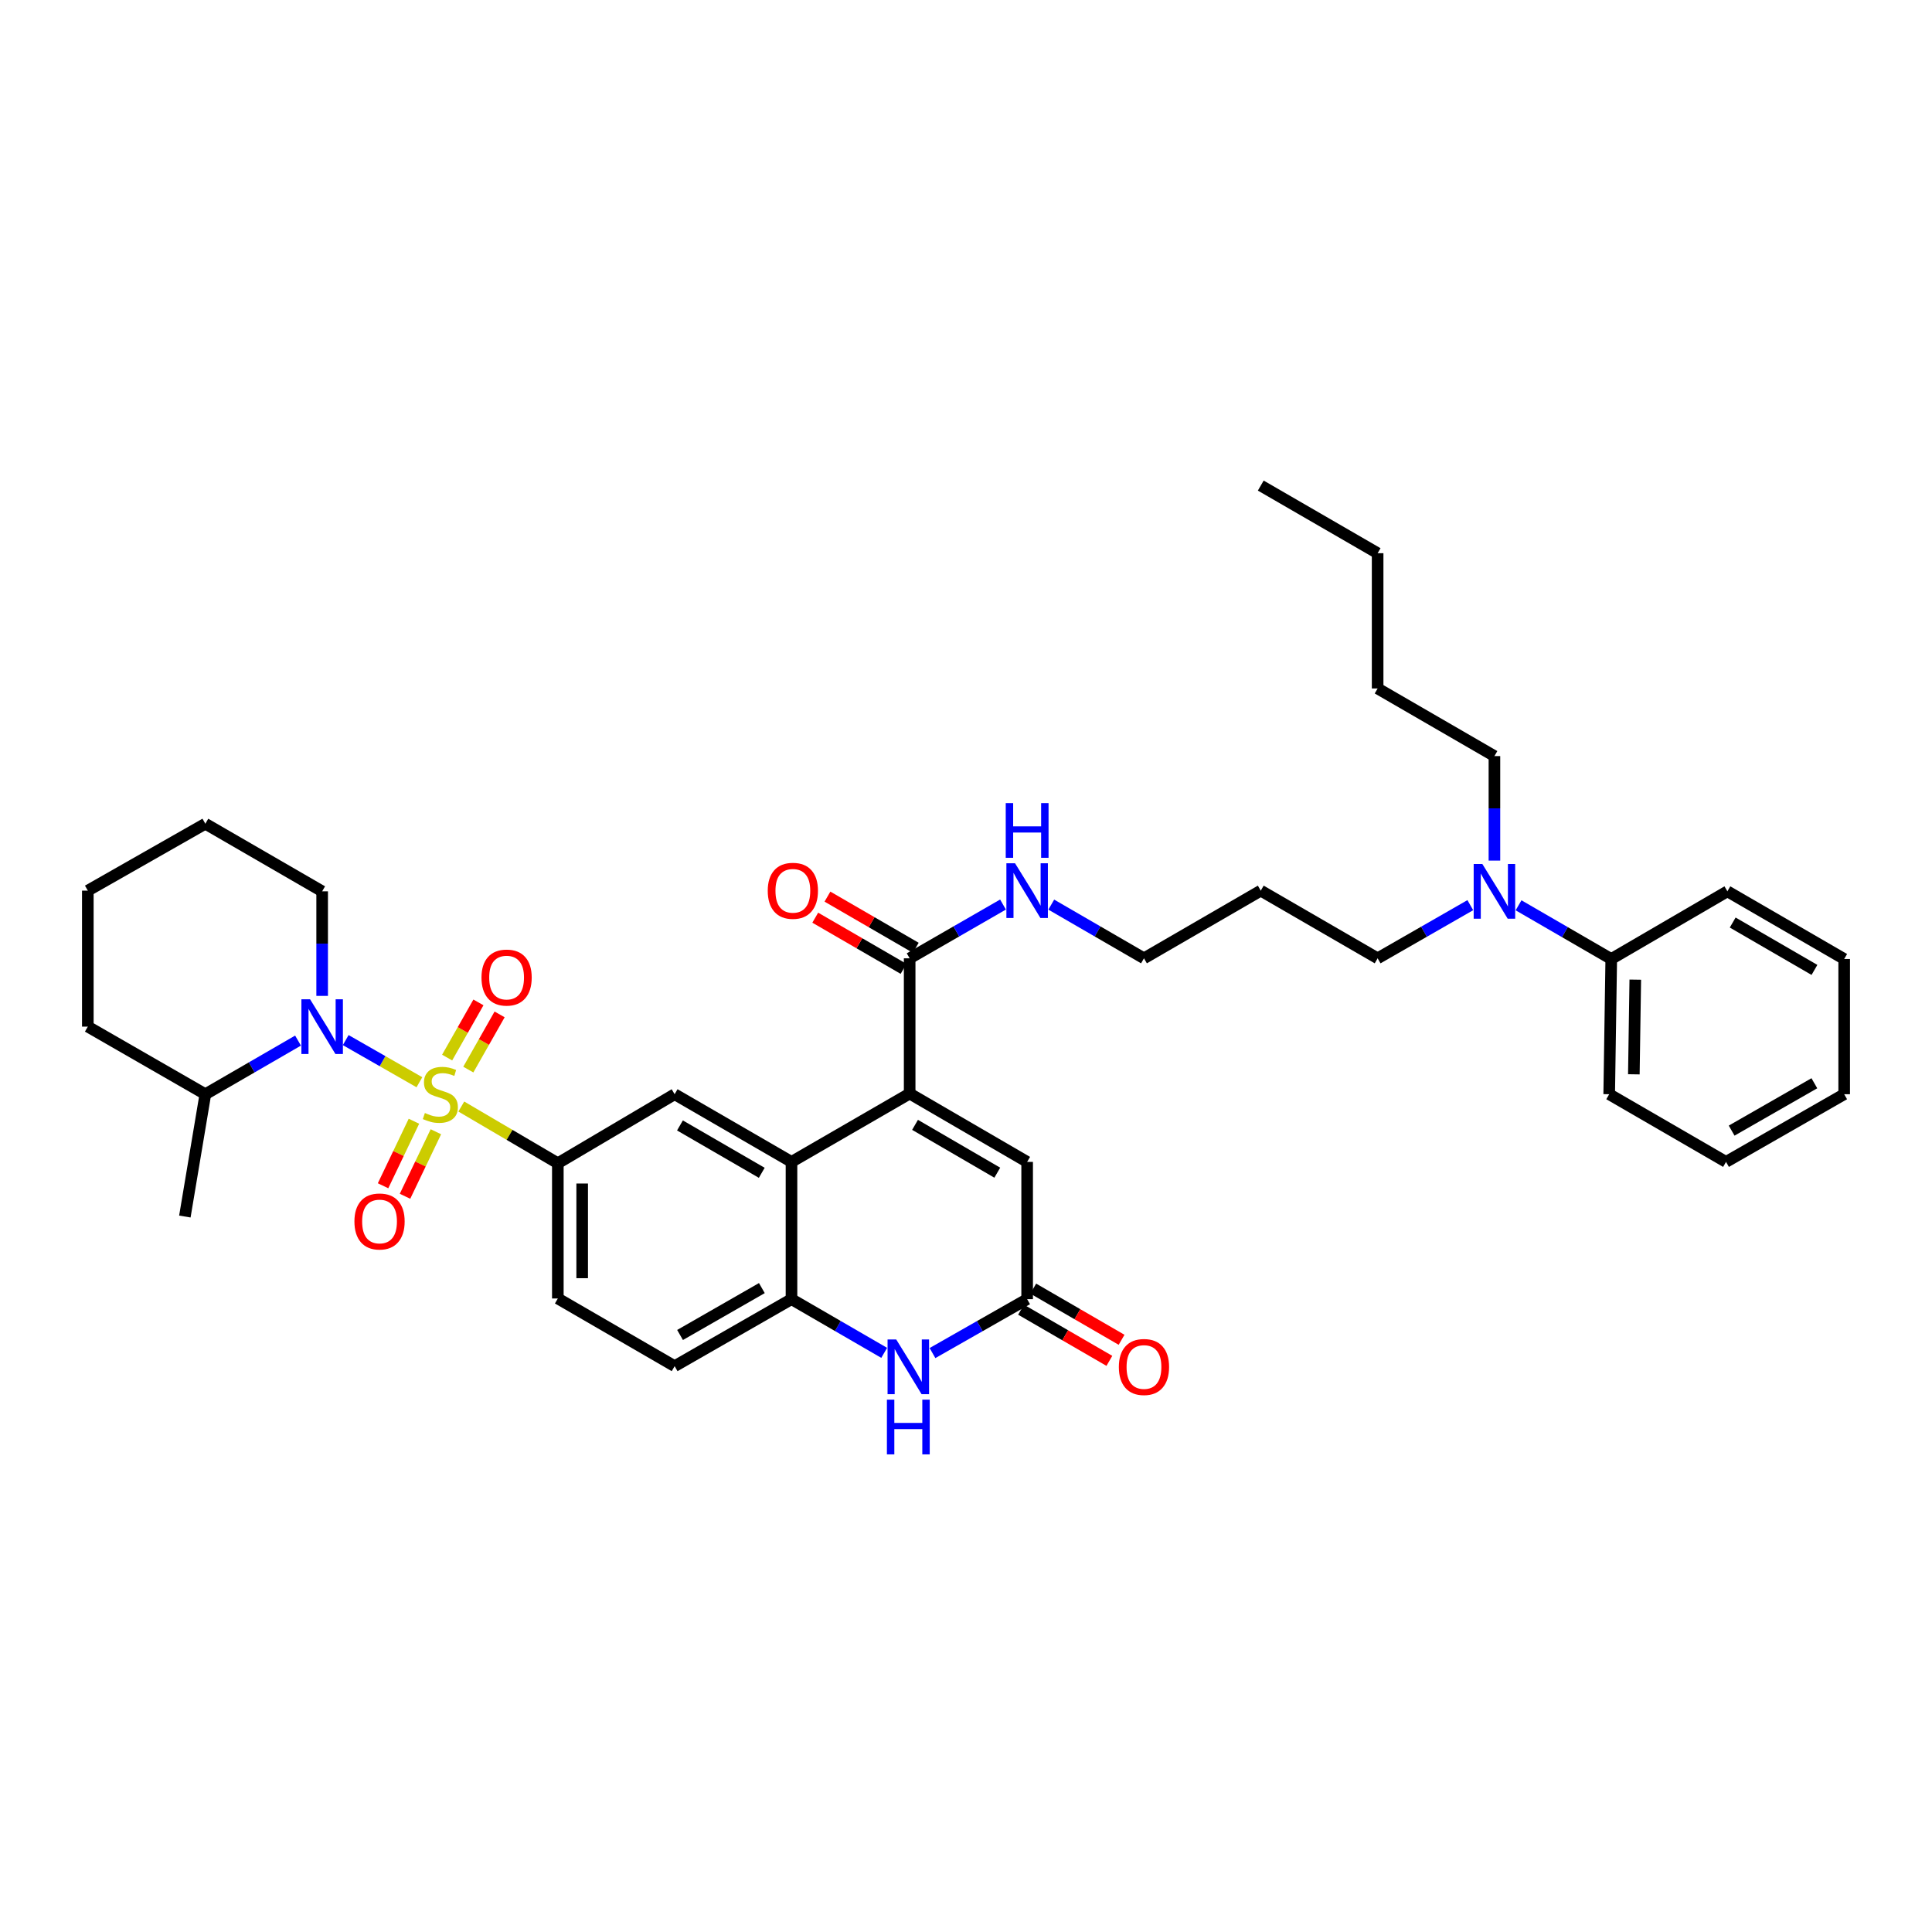 <?xml version='1.0' encoding='iso-8859-1'?>
<svg version='1.1' baseProfile='full'
              xmlns='http://www.w3.org/2000/svg'
                      xmlns:rdkit='http://www.rdkit.org/xml'
                      xmlns:xlink='http://www.w3.org/1999/xlink'
                  xml:space='preserve'
width='1000px' height='1000px' viewBox='0 0 1000 1000'>
<!-- END OF HEADER -->
<rect style='opacity:1.0;fill:#FFFFFF;stroke:none' width='1000' height='1000' x='0' y='0'> </rect>
<path class='bond-0' d='M 217.081,560.167 L 198.009,549.259' style='fill:none;fill-rule:evenodd;stroke:#CCCC00;stroke-width:6px;stroke-linecap:butt;stroke-linejoin:miter;stroke-opacity:1' />
<path class='bond-0' d='M 198.009,549.259 L 178.937,538.352' style='fill:none;fill-rule:evenodd;stroke:#0000FF;stroke-width:6px;stroke-linecap:butt;stroke-linejoin:miter;stroke-opacity:1' />
<path class='bond-3' d='M 238.766,572.737 L 263.749,587.413' style='fill:none;fill-rule:evenodd;stroke:#CCCC00;stroke-width:6px;stroke-linecap:butt;stroke-linejoin:miter;stroke-opacity:1' />
<path class='bond-3' d='M 263.749,587.413 L 288.733,602.09' style='fill:none;fill-rule:evenodd;stroke:#000000;stroke-width:6px;stroke-linecap:butt;stroke-linejoin:miter;stroke-opacity:1' />
<path class='bond-10' d='M 242.397,553.618 L 250.497,539.337' style='fill:none;fill-rule:evenodd;stroke:#CCCC00;stroke-width:6px;stroke-linecap:butt;stroke-linejoin:miter;stroke-opacity:1' />
<path class='bond-10' d='M 250.497,539.337 L 258.597,525.057' style='fill:none;fill-rule:evenodd;stroke:#FF0000;stroke-width:6px;stroke-linecap:butt;stroke-linejoin:miter;stroke-opacity:1' />
<path class='bond-10' d='M 231.437,547.401 L 239.537,533.121' style='fill:none;fill-rule:evenodd;stroke:#CCCC00;stroke-width:6px;stroke-linecap:butt;stroke-linejoin:miter;stroke-opacity:1' />
<path class='bond-10' d='M 239.537,533.121 L 247.637,518.84' style='fill:none;fill-rule:evenodd;stroke:#FF0000;stroke-width:6px;stroke-linecap:butt;stroke-linejoin:miter;stroke-opacity:1' />
<path class='bond-11' d='M 214.248,580.351 L 206.258,597.05' style='fill:none;fill-rule:evenodd;stroke:#CCCC00;stroke-width:6px;stroke-linecap:butt;stroke-linejoin:miter;stroke-opacity:1' />
<path class='bond-11' d='M 206.258,597.05 L 198.268,613.749' style='fill:none;fill-rule:evenodd;stroke:#FF0000;stroke-width:6px;stroke-linecap:butt;stroke-linejoin:miter;stroke-opacity:1' />
<path class='bond-11' d='M 225.614,585.79 L 217.624,602.489' style='fill:none;fill-rule:evenodd;stroke:#CCCC00;stroke-width:6px;stroke-linecap:butt;stroke-linejoin:miter;stroke-opacity:1' />
<path class='bond-11' d='M 217.624,602.489 L 209.635,619.187' style='fill:none;fill-rule:evenodd;stroke:#FF0000;stroke-width:6px;stroke-linecap:butt;stroke-linejoin:miter;stroke-opacity:1' />
<path class='bond-12' d='M 154.261,538.606 L 130.274,552.487' style='fill:none;fill-rule:evenodd;stroke:#0000FF;stroke-width:6px;stroke-linecap:butt;stroke-linejoin:miter;stroke-opacity:1' />
<path class='bond-12' d='M 130.274,552.487 L 106.286,566.367' style='fill:none;fill-rule:evenodd;stroke:#000000;stroke-width:6px;stroke-linecap:butt;stroke-linejoin:miter;stroke-opacity:1' />
<path class='bond-20' d='M 166.747,515.47 L 166.747,488.41' style='fill:none;fill-rule:evenodd;stroke:#0000FF;stroke-width:6px;stroke-linecap:butt;stroke-linejoin:miter;stroke-opacity:1' />
<path class='bond-20' d='M 166.747,488.41 L 166.747,461.35' style='fill:none;fill-rule:evenodd;stroke:#000000;stroke-width:6px;stroke-linecap:butt;stroke-linejoin:miter;stroke-opacity:1' />
<path class='bond-1' d='M 470.837,566.024 L 409.676,601.397' style='fill:none;fill-rule:evenodd;stroke:#000000;stroke-width:6px;stroke-linecap:butt;stroke-linejoin:miter;stroke-opacity:1' />
<path class='bond-7' d='M 470.837,566.024 L 531.648,601.397' style='fill:none;fill-rule:evenodd;stroke:#000000;stroke-width:6px;stroke-linecap:butt;stroke-linejoin:miter;stroke-opacity:1' />
<path class='bond-7' d='M 473.623,582.222 L 516.191,606.983' style='fill:none;fill-rule:evenodd;stroke:#000000;stroke-width:6px;stroke-linecap:butt;stroke-linejoin:miter;stroke-opacity:1' />
<path class='bond-9' d='M 470.837,566.024 L 470.837,496.022' style='fill:none;fill-rule:evenodd;stroke:#000000;stroke-width:6px;stroke-linecap:butt;stroke-linejoin:miter;stroke-opacity:1' />
<path class='bond-2' d='M 409.676,601.397 L 349.187,566.367' style='fill:none;fill-rule:evenodd;stroke:#000000;stroke-width:6px;stroke-linecap:butt;stroke-linejoin:miter;stroke-opacity:1' />
<path class='bond-2' d='M 394.288,607.046 L 351.946,582.526' style='fill:none;fill-rule:evenodd;stroke:#000000;stroke-width:6px;stroke-linecap:butt;stroke-linejoin:miter;stroke-opacity:1' />
<path class='bond-37' d='M 409.676,601.397 L 409.676,672.442' style='fill:none;fill-rule:evenodd;stroke:#000000;stroke-width:6px;stroke-linecap:butt;stroke-linejoin:miter;stroke-opacity:1' />
<path class='bond-8' d='M 288.733,602.09 L 349.187,566.367' style='fill:none;fill-rule:evenodd;stroke:#000000;stroke-width:6px;stroke-linecap:butt;stroke-linejoin:miter;stroke-opacity:1' />
<path class='bond-13' d='M 288.733,602.09 L 288.733,672.092' style='fill:none;fill-rule:evenodd;stroke:#000000;stroke-width:6px;stroke-linecap:butt;stroke-linejoin:miter;stroke-opacity:1' />
<path class='bond-13' d='M 301.334,612.59 L 301.334,661.591' style='fill:none;fill-rule:evenodd;stroke:#000000;stroke-width:6px;stroke-linecap:butt;stroke-linejoin:miter;stroke-opacity:1' />
<path class='bond-4' d='M 457.657,700.237 L 433.667,686.339' style='fill:none;fill-rule:evenodd;stroke:#0000FF;stroke-width:6px;stroke-linecap:butt;stroke-linejoin:miter;stroke-opacity:1' />
<path class='bond-4' d='M 433.667,686.339 L 409.676,672.442' style='fill:none;fill-rule:evenodd;stroke:#000000;stroke-width:6px;stroke-linecap:butt;stroke-linejoin:miter;stroke-opacity:1' />
<path class='bond-5' d='M 482.654,700.346 L 507.151,686.394' style='fill:none;fill-rule:evenodd;stroke:#0000FF;stroke-width:6px;stroke-linecap:butt;stroke-linejoin:miter;stroke-opacity:1' />
<path class='bond-5' d='M 507.151,686.394 L 531.648,672.442' style='fill:none;fill-rule:evenodd;stroke:#000000;stroke-width:6px;stroke-linecap:butt;stroke-linejoin:miter;stroke-opacity:1' />
<path class='bond-15' d='M 528.49,677.893 L 551.35,691.136' style='fill:none;fill-rule:evenodd;stroke:#000000;stroke-width:6px;stroke-linecap:butt;stroke-linejoin:miter;stroke-opacity:1' />
<path class='bond-15' d='M 551.35,691.136 L 574.211,704.379' style='fill:none;fill-rule:evenodd;stroke:#FF0000;stroke-width:6px;stroke-linecap:butt;stroke-linejoin:miter;stroke-opacity:1' />
<path class='bond-15' d='M 534.806,666.99 L 557.667,680.233' style='fill:none;fill-rule:evenodd;stroke:#000000;stroke-width:6px;stroke-linecap:butt;stroke-linejoin:miter;stroke-opacity:1' />
<path class='bond-15' d='M 557.667,680.233 L 580.527,693.476' style='fill:none;fill-rule:evenodd;stroke:#FF0000;stroke-width:6px;stroke-linecap:butt;stroke-linejoin:miter;stroke-opacity:1' />
<path class='bond-39' d='M 531.648,672.442 L 531.648,601.397' style='fill:none;fill-rule:evenodd;stroke:#000000;stroke-width:6px;stroke-linecap:butt;stroke-linejoin:miter;stroke-opacity:1' />
<path class='bond-6' d='M 409.676,672.442 L 349.187,707.121' style='fill:none;fill-rule:evenodd;stroke:#000000;stroke-width:6px;stroke-linecap:butt;stroke-linejoin:miter;stroke-opacity:1' />
<path class='bond-6' d='M 394.336,666.712 L 351.993,690.988' style='fill:none;fill-rule:evenodd;stroke:#000000;stroke-width:6px;stroke-linecap:butt;stroke-linejoin:miter;stroke-opacity:1' />
<path class='bond-17' d='M 473.996,490.571 L 451.142,477.329' style='fill:none;fill-rule:evenodd;stroke:#000000;stroke-width:6px;stroke-linecap:butt;stroke-linejoin:miter;stroke-opacity:1' />
<path class='bond-17' d='M 451.142,477.329 L 428.289,464.087' style='fill:none;fill-rule:evenodd;stroke:#FF0000;stroke-width:6px;stroke-linecap:butt;stroke-linejoin:miter;stroke-opacity:1' />
<path class='bond-17' d='M 467.678,501.473 L 444.825,488.231' style='fill:none;fill-rule:evenodd;stroke:#000000;stroke-width:6px;stroke-linecap:butt;stroke-linejoin:miter;stroke-opacity:1' />
<path class='bond-17' d='M 444.825,488.231 L 421.971,474.989' style='fill:none;fill-rule:evenodd;stroke:#FF0000;stroke-width:6px;stroke-linecap:butt;stroke-linejoin:miter;stroke-opacity:1' />
<path class='bond-19' d='M 470.837,496.022 L 494.995,482.106' style='fill:none;fill-rule:evenodd;stroke:#000000;stroke-width:6px;stroke-linecap:butt;stroke-linejoin:miter;stroke-opacity:1' />
<path class='bond-19' d='M 494.995,482.106 L 519.154,468.19' style='fill:none;fill-rule:evenodd;stroke:#0000FF;stroke-width:6px;stroke-linecap:butt;stroke-linejoin:miter;stroke-opacity:1' />
<path class='bond-25' d='M 106.286,566.367 L 95.681,629.677' style='fill:none;fill-rule:evenodd;stroke:#000000;stroke-width:6px;stroke-linecap:butt;stroke-linejoin:miter;stroke-opacity:1' />
<path class='bond-28' d='M 106.286,566.367 L 45.455,531.38' style='fill:none;fill-rule:evenodd;stroke:#000000;stroke-width:6px;stroke-linecap:butt;stroke-linejoin:miter;stroke-opacity:1' />
<path class='bond-14' d='M 288.733,672.092 L 349.187,707.121' style='fill:none;fill-rule:evenodd;stroke:#000000;stroke-width:6px;stroke-linecap:butt;stroke-linejoin:miter;stroke-opacity:1' />
<path class='bond-16' d='M 761.03,468.509 L 737.045,482.266' style='fill:none;fill-rule:evenodd;stroke:#0000FF;stroke-width:6px;stroke-linecap:butt;stroke-linejoin:miter;stroke-opacity:1' />
<path class='bond-16' d='M 737.045,482.266 L 713.059,496.022' style='fill:none;fill-rule:evenodd;stroke:#000000;stroke-width:6px;stroke-linecap:butt;stroke-linejoin:miter;stroke-opacity:1' />
<path class='bond-18' d='M 786,468.584 L 809.99,482.481' style='fill:none;fill-rule:evenodd;stroke:#0000FF;stroke-width:6px;stroke-linecap:butt;stroke-linejoin:miter;stroke-opacity:1' />
<path class='bond-18' d='M 809.99,482.481 L 833.981,496.379' style='fill:none;fill-rule:evenodd;stroke:#000000;stroke-width:6px;stroke-linecap:butt;stroke-linejoin:miter;stroke-opacity:1' />
<path class='bond-24' d='M 773.513,445.44 L 773.513,418.394' style='fill:none;fill-rule:evenodd;stroke:#0000FF;stroke-width:6px;stroke-linecap:butt;stroke-linejoin:miter;stroke-opacity:1' />
<path class='bond-24' d='M 773.513,418.394 L 773.513,391.348' style='fill:none;fill-rule:evenodd;stroke:#000000;stroke-width:6px;stroke-linecap:butt;stroke-linejoin:miter;stroke-opacity:1' />
<path class='bond-26' d='M 833.981,496.379 L 832.917,566.367' style='fill:none;fill-rule:evenodd;stroke:#000000;stroke-width:6px;stroke-linecap:butt;stroke-linejoin:miter;stroke-opacity:1' />
<path class='bond-26' d='M 846.42,507.069 L 845.675,556.061' style='fill:none;fill-rule:evenodd;stroke:#000000;stroke-width:6px;stroke-linecap:butt;stroke-linejoin:miter;stroke-opacity:1' />
<path class='bond-27' d='M 833.981,496.379 L 894.092,461.35' style='fill:none;fill-rule:evenodd;stroke:#000000;stroke-width:6px;stroke-linecap:butt;stroke-linejoin:miter;stroke-opacity:1' />
<path class='bond-23' d='M 544.135,468.227 L 568.125,482.124' style='fill:none;fill-rule:evenodd;stroke:#0000FF;stroke-width:6px;stroke-linecap:butt;stroke-linejoin:miter;stroke-opacity:1' />
<path class='bond-23' d='M 568.125,482.124 L 592.116,496.022' style='fill:none;fill-rule:evenodd;stroke:#000000;stroke-width:6px;stroke-linecap:butt;stroke-linejoin:miter;stroke-opacity:1' />
<path class='bond-30' d='M 166.747,461.35 L 106.286,426.363' style='fill:none;fill-rule:evenodd;stroke:#000000;stroke-width:6px;stroke-linecap:butt;stroke-linejoin:miter;stroke-opacity:1' />
<path class='bond-21' d='M 652.57,460.993 L 592.116,496.022' style='fill:none;fill-rule:evenodd;stroke:#000000;stroke-width:6px;stroke-linecap:butt;stroke-linejoin:miter;stroke-opacity:1' />
<path class='bond-22' d='M 652.57,460.993 L 713.059,496.022' style='fill:none;fill-rule:evenodd;stroke:#000000;stroke-width:6px;stroke-linecap:butt;stroke-linejoin:miter;stroke-opacity:1' />
<path class='bond-29' d='M 773.513,391.348 L 713.059,356.347' style='fill:none;fill-rule:evenodd;stroke:#000000;stroke-width:6px;stroke-linecap:butt;stroke-linejoin:miter;stroke-opacity:1' />
<path class='bond-34' d='M 832.917,566.367 L 893.385,601.397' style='fill:none;fill-rule:evenodd;stroke:#000000;stroke-width:6px;stroke-linecap:butt;stroke-linejoin:miter;stroke-opacity:1' />
<path class='bond-33' d='M 894.092,461.35 L 954.545,496.379' style='fill:none;fill-rule:evenodd;stroke:#000000;stroke-width:6px;stroke-linecap:butt;stroke-linejoin:miter;stroke-opacity:1' />
<path class='bond-33' d='M 896.842,477.507 L 939.16,502.027' style='fill:none;fill-rule:evenodd;stroke:#000000;stroke-width:6px;stroke-linecap:butt;stroke-linejoin:miter;stroke-opacity:1' />
<path class='bond-38' d='M 45.455,531.38 L 45.455,460.993' style='fill:none;fill-rule:evenodd;stroke:#000000;stroke-width:6px;stroke-linecap:butt;stroke-linejoin:miter;stroke-opacity:1' />
<path class='bond-31' d='M 713.059,356.347 L 713.059,286.337' style='fill:none;fill-rule:evenodd;stroke:#000000;stroke-width:6px;stroke-linecap:butt;stroke-linejoin:miter;stroke-opacity:1' />
<path class='bond-35' d='M 106.286,426.363 L 45.455,460.993' style='fill:none;fill-rule:evenodd;stroke:#000000;stroke-width:6px;stroke-linecap:butt;stroke-linejoin:miter;stroke-opacity:1' />
<path class='bond-32' d='M 713.059,286.337 L 652.57,251.336' style='fill:none;fill-rule:evenodd;stroke:#000000;stroke-width:6px;stroke-linecap:butt;stroke-linejoin:miter;stroke-opacity:1' />
<path class='bond-36' d='M 954.545,496.379 L 954.545,566.367' style='fill:none;fill-rule:evenodd;stroke:#000000;stroke-width:6px;stroke-linecap:butt;stroke-linejoin:miter;stroke-opacity:1' />
<path class='bond-40' d='M 893.385,601.397 L 954.545,566.367' style='fill:none;fill-rule:evenodd;stroke:#000000;stroke-width:6px;stroke-linecap:butt;stroke-linejoin:miter;stroke-opacity:1' />
<path class='bond-40' d='M 896.296,585.208 L 939.109,560.688' style='fill:none;fill-rule:evenodd;stroke:#000000;stroke-width:6px;stroke-linecap:butt;stroke-linejoin:miter;stroke-opacity:1' />
<path  class='atom-0' d='M 219.922 576.087
Q 220.242 576.207, 221.562 576.767
Q 222.882 577.327, 224.322 577.687
Q 225.802 578.007, 227.242 578.007
Q 229.922 578.007, 231.482 576.727
Q 233.042 575.407, 233.042 573.127
Q 233.042 571.567, 232.242 570.607
Q 231.482 569.647, 230.282 569.127
Q 229.082 568.607, 227.082 568.007
Q 224.562 567.247, 223.042 566.527
Q 221.562 565.807, 220.482 564.287
Q 219.442 562.767, 219.442 560.207
Q 219.442 556.647, 221.842 554.447
Q 224.282 552.247, 229.082 552.247
Q 232.362 552.247, 236.082 553.807
L 235.162 556.887
Q 231.762 555.487, 229.202 555.487
Q 226.442 555.487, 224.922 556.647
Q 223.402 557.767, 223.442 559.727
Q 223.442 561.247, 224.202 562.167
Q 225.002 563.087, 226.122 563.607
Q 227.282 564.127, 229.202 564.727
Q 231.762 565.527, 233.282 566.327
Q 234.802 567.127, 235.882 568.767
Q 237.002 570.367, 237.002 573.127
Q 237.002 577.047, 234.362 579.167
Q 231.762 581.247, 227.402 581.247
Q 224.882 581.247, 222.962 580.687
Q 221.082 580.167, 218.842 579.247
L 219.922 576.087
' fill='#CCCC00'/>
<path  class='atom-1' d='M 160.487 517.22
L 169.767 532.22
Q 170.687 533.7, 172.167 536.38
Q 173.647 539.06, 173.727 539.22
L 173.727 517.22
L 177.487 517.22
L 177.487 545.54
L 173.607 545.54
L 163.647 529.14
Q 162.487 527.22, 161.247 525.02
Q 160.047 522.82, 159.687 522.14
L 159.687 545.54
L 156.007 545.54
L 156.007 517.22
L 160.487 517.22
' fill='#0000FF'/>
<path  class='atom-5' d='M 463.884 693.311
L 473.164 708.311
Q 474.084 709.791, 475.564 712.471
Q 477.044 715.151, 477.124 715.311
L 477.124 693.311
L 480.884 693.311
L 480.884 721.631
L 477.004 721.631
L 467.044 705.231
Q 465.884 703.311, 464.644 701.111
Q 463.444 698.911, 463.084 698.231
L 463.084 721.631
L 459.404 721.631
L 459.404 693.311
L 463.884 693.311
' fill='#0000FF'/>
<path  class='atom-5' d='M 459.064 724.463
L 462.904 724.463
L 462.904 736.503
L 477.384 736.503
L 477.384 724.463
L 481.224 724.463
L 481.224 752.783
L 477.384 752.783
L 477.384 739.703
L 462.904 739.703
L 462.904 752.783
L 459.064 752.783
L 459.064 724.463
' fill='#0000FF'/>
<path  class='atom-11' d='M 249.216 505.986
Q 249.216 499.186, 252.576 495.386
Q 255.936 491.586, 262.216 491.586
Q 268.496 491.586, 271.856 495.386
Q 275.216 499.186, 275.216 505.986
Q 275.216 512.866, 271.816 516.786
Q 268.416 520.666, 262.216 520.666
Q 255.976 520.666, 252.576 516.786
Q 249.216 512.906, 249.216 505.986
M 262.216 517.466
Q 266.536 517.466, 268.856 514.586
Q 271.216 511.666, 271.216 505.986
Q 271.216 500.426, 268.856 497.626
Q 266.536 494.786, 262.216 494.786
Q 257.896 494.786, 255.536 497.586
Q 253.216 500.386, 253.216 505.986
Q 253.216 511.706, 255.536 514.586
Q 257.896 517.466, 262.216 517.466
' fill='#FF0000'/>
<path  class='atom-12' d='M 183.449 632.228
Q 183.449 625.428, 186.809 621.628
Q 190.169 617.828, 196.449 617.828
Q 202.729 617.828, 206.089 621.628
Q 209.449 625.428, 209.449 632.228
Q 209.449 639.108, 206.049 643.028
Q 202.649 646.908, 196.449 646.908
Q 190.209 646.908, 186.809 643.028
Q 183.449 639.148, 183.449 632.228
M 196.449 643.708
Q 200.769 643.708, 203.089 640.828
Q 205.449 637.908, 205.449 632.228
Q 205.449 626.668, 203.089 623.868
Q 200.769 621.028, 196.449 621.028
Q 192.129 621.028, 189.769 623.828
Q 187.449 626.628, 187.449 632.228
Q 187.449 637.948, 189.769 640.828
Q 192.129 643.708, 196.449 643.708
' fill='#FF0000'/>
<path  class='atom-16' d='M 579.116 707.551
Q 579.116 700.751, 582.476 696.951
Q 585.836 693.151, 592.116 693.151
Q 598.396 693.151, 601.756 696.951
Q 605.116 700.751, 605.116 707.551
Q 605.116 714.431, 601.716 718.351
Q 598.316 722.231, 592.116 722.231
Q 585.876 722.231, 582.476 718.351
Q 579.116 714.471, 579.116 707.551
M 592.116 719.031
Q 596.436 719.031, 598.756 716.151
Q 601.116 713.231, 601.116 707.551
Q 601.116 701.991, 598.756 699.191
Q 596.436 696.351, 592.116 696.351
Q 587.796 696.351, 585.436 699.151
Q 583.116 701.951, 583.116 707.551
Q 583.116 713.271, 585.436 716.151
Q 587.796 719.031, 592.116 719.031
' fill='#FF0000'/>
<path  class='atom-17' d='M 767.253 447.19
L 776.533 462.19
Q 777.453 463.67, 778.933 466.35
Q 780.413 469.03, 780.493 469.19
L 780.493 447.19
L 784.253 447.19
L 784.253 475.51
L 780.373 475.51
L 770.413 459.11
Q 769.253 457.19, 768.013 454.99
Q 766.813 452.79, 766.453 452.11
L 766.453 475.51
L 762.773 475.51
L 762.773 447.19
L 767.253 447.19
' fill='#0000FF'/>
<path  class='atom-18' d='M 397.383 461.073
Q 397.383 454.273, 400.743 450.473
Q 404.103 446.673, 410.383 446.673
Q 416.663 446.673, 420.023 450.473
Q 423.383 454.273, 423.383 461.073
Q 423.383 467.953, 419.983 471.873
Q 416.583 475.753, 410.383 475.753
Q 404.143 475.753, 400.743 471.873
Q 397.383 467.993, 397.383 461.073
M 410.383 472.553
Q 414.703 472.553, 417.023 469.673
Q 419.383 466.753, 419.383 461.073
Q 419.383 455.513, 417.023 452.713
Q 414.703 449.873, 410.383 449.873
Q 406.063 449.873, 403.703 452.673
Q 401.383 455.473, 401.383 461.073
Q 401.383 466.793, 403.703 469.673
Q 406.063 472.553, 410.383 472.553
' fill='#FF0000'/>
<path  class='atom-20' d='M 525.388 446.833
L 534.668 461.833
Q 535.588 463.313, 537.068 465.993
Q 538.548 468.673, 538.628 468.833
L 538.628 446.833
L 542.388 446.833
L 542.388 475.153
L 538.508 475.153
L 528.548 458.753
Q 527.388 456.833, 526.148 454.633
Q 524.948 452.433, 524.588 451.753
L 524.588 475.153
L 520.908 475.153
L 520.908 446.833
L 525.388 446.833
' fill='#0000FF'/>
<path  class='atom-20' d='M 520.568 415.681
L 524.408 415.681
L 524.408 427.721
L 538.888 427.721
L 538.888 415.681
L 542.728 415.681
L 542.728 444.001
L 538.888 444.001
L 538.888 430.921
L 524.408 430.921
L 524.408 444.001
L 520.568 444.001
L 520.568 415.681
' fill='#0000FF'/>
</svg>
